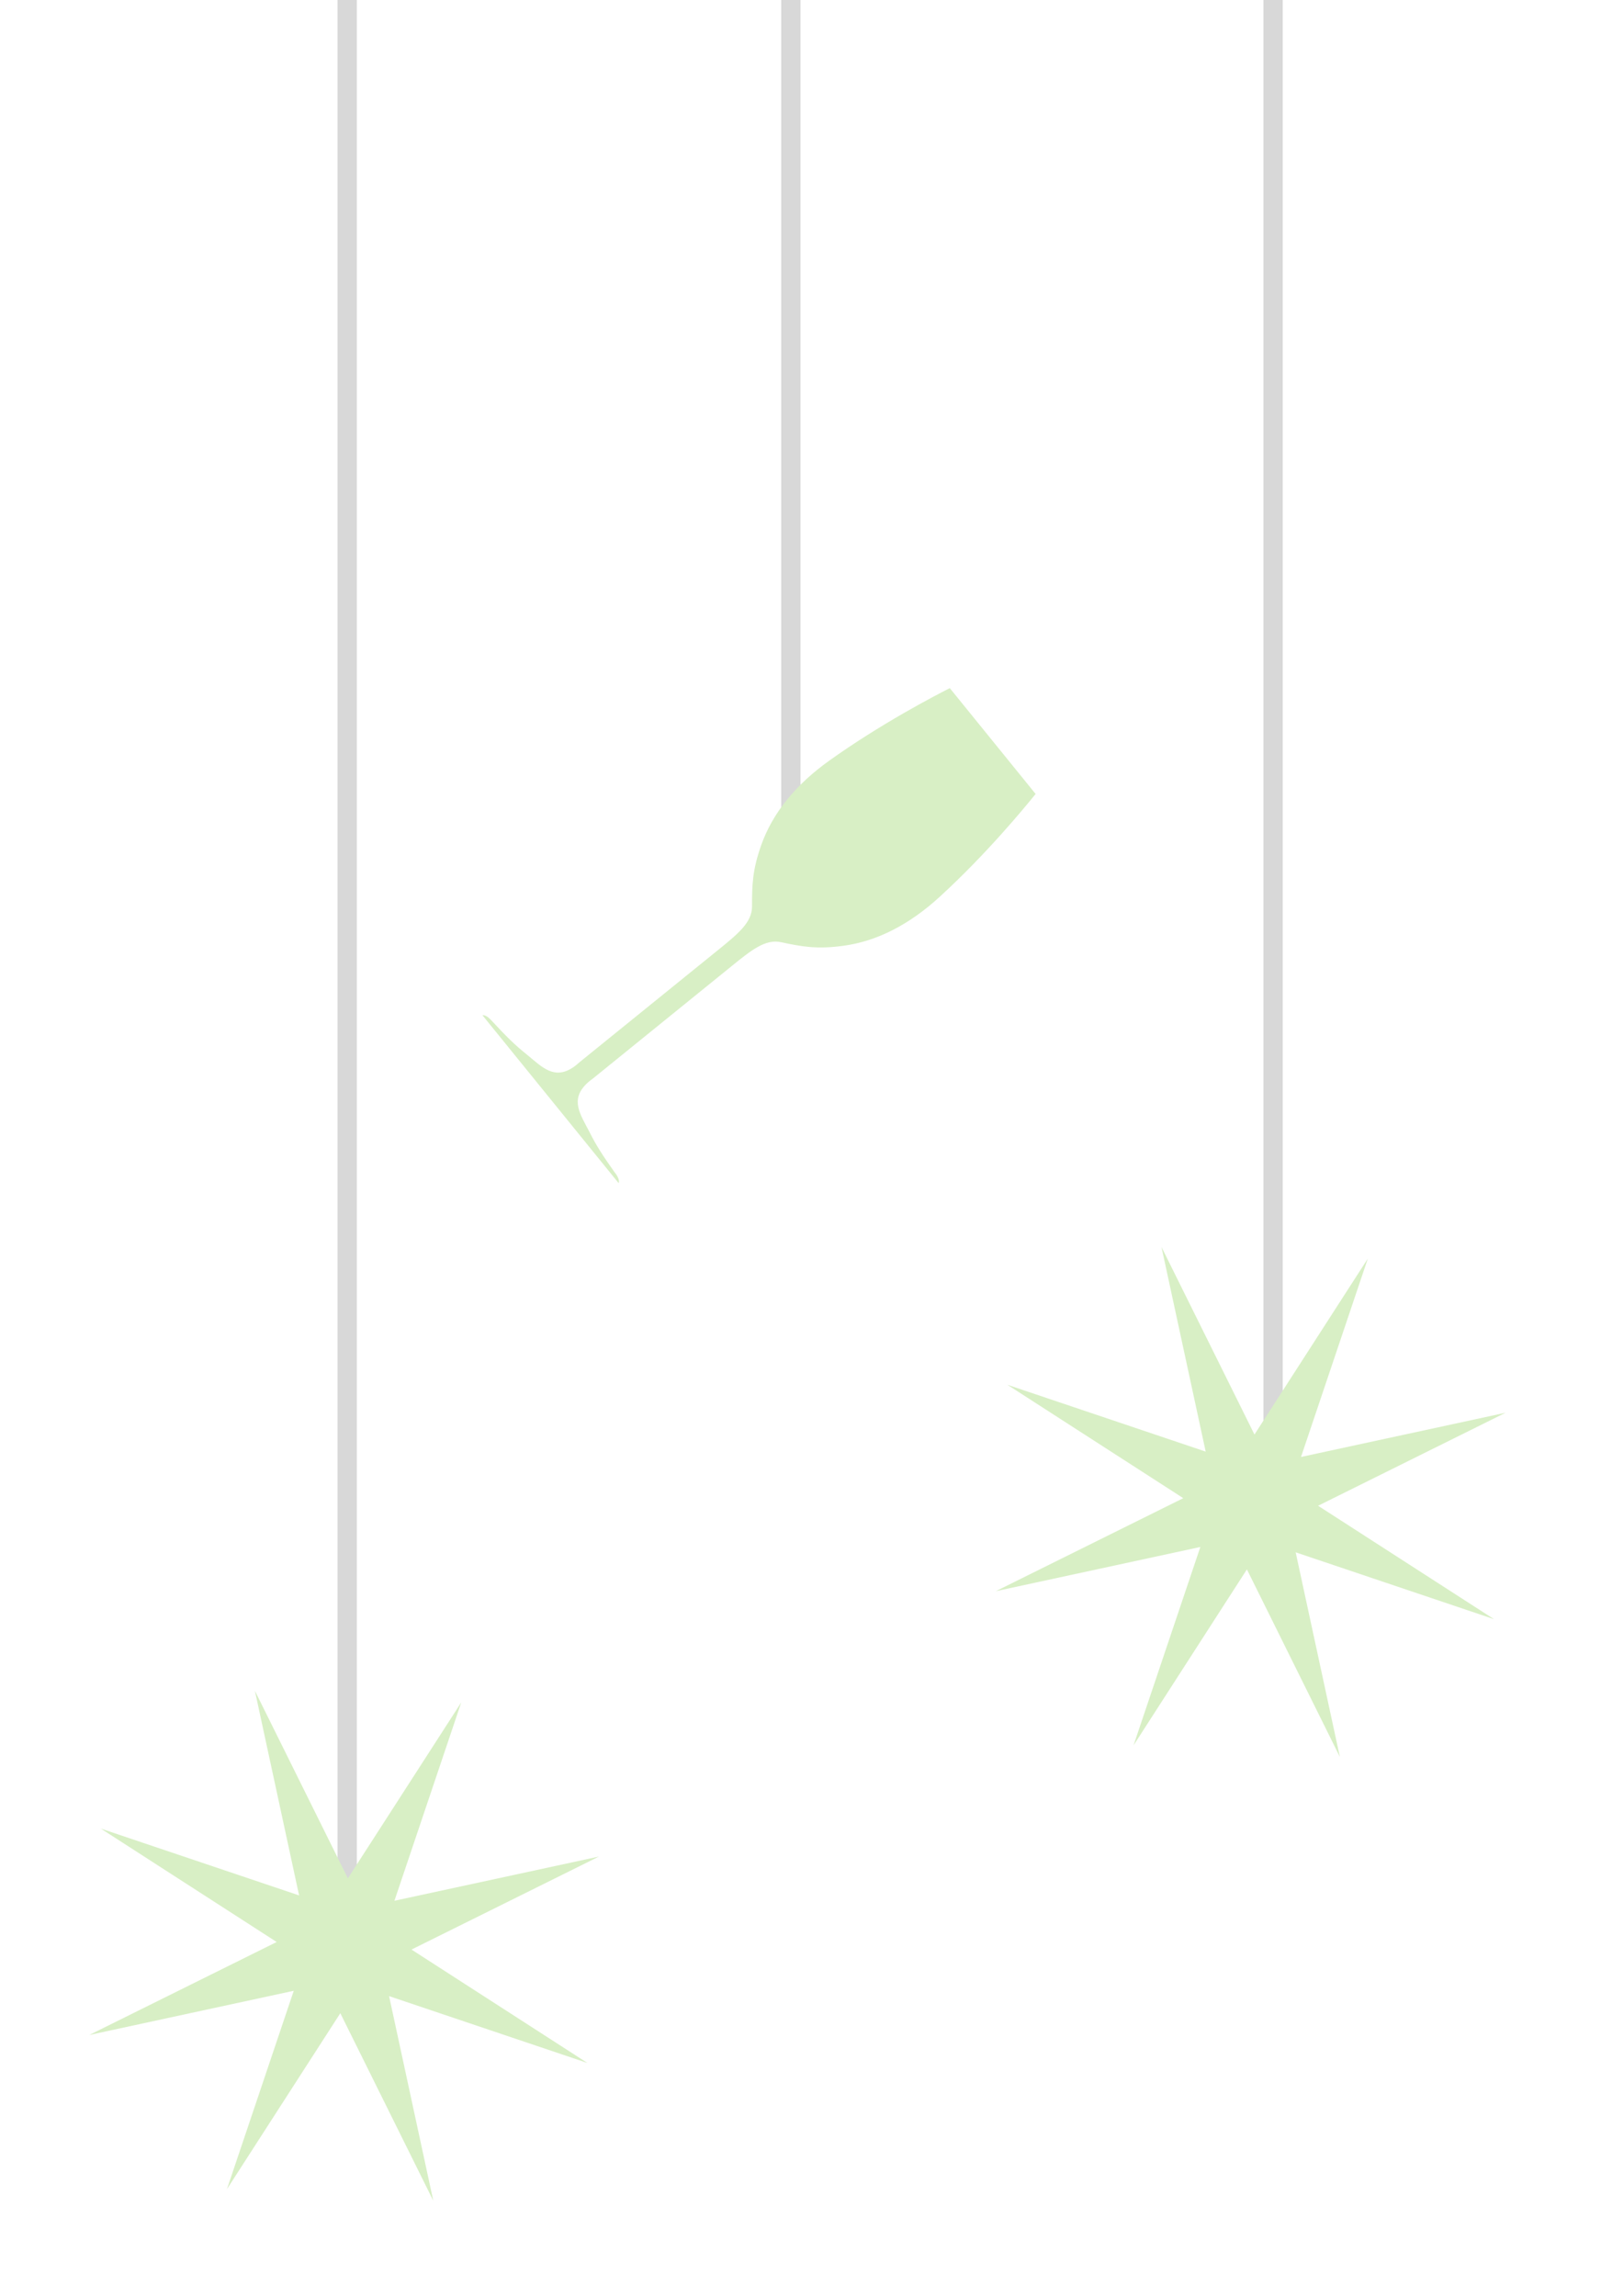 <svg width="83" height="119" viewBox="0 0 83 119" fill="none" xmlns="http://www.w3.org/2000/svg">
<path d="M66 75L66 0" stroke="#D8D8D8"/>
<path d="M41 44L41 0" stroke="#D8D8D8"/>
<path d="M18 101L18 0" stroke="#D8D8D8"/>
<path d="M60.214 64.624L65.035 74.344L70.912 65.225L67.448 75.506L78.053 73.214L68.333 78.035L77.453 83.912L67.171 80.448L69.463 91.053L64.643 81.333L58.765 90.453L62.229 80.171L51.624 82.463L61.344 77.642L52.225 71.765L62.506 75.229L60.214 64.624Z" fill="#D8EFC5"/>
<path d="M13.214 87.624L18.035 97.344L23.913 88.225L20.448 98.506L31.053 96.214L21.333 101.035L30.453 106.912L20.171 103.448L22.463 114.053L17.643 104.333L11.765 113.452L15.229 103.171L4.625 105.463L14.344 100.643L5.225 94.765L15.506 98.229L13.214 87.624Z" fill="#D8EFC5"/>
<g clip-path="url(#clip0_2900_7665)">
<path d="M31.901 60.809C31.228 59.861 30.893 59.33 30.578 58.7C30.509 58.565 30.439 58.432 30.37 58.306C29.911 57.449 29.582 56.711 30.772 55.867L37.907 50.087C38.965 49.226 39.683 48.657 40.486 48.828C41.6 49.065 42.351 49.199 43.709 49.017C45.445 48.786 47.136 47.928 48.728 46.466C51.129 44.268 53.101 41.877 53.689 41.146L49.24 35.662C48.404 36.086 45.656 37.518 43.003 39.411C41.243 40.666 40.053 42.139 39.467 43.788C39.009 45.08 38.986 45.841 38.987 46.978C38.987 47.798 38.28 48.381 37.22 49.239L30.072 55.026C29.011 56.005 28.359 55.531 27.614 54.903C27.504 54.81 27.392 54.715 27.272 54.618C26.72 54.177 26.269 53.74 25.48 52.887C25.244 52.631 25.099 52.6 25.011 52.614L32.072 61.315C32.103 61.228 32.104 61.082 31.902 60.799L31.901 60.809Z" fill="#D8EFC5"/>
</g>
<defs>
<clipPath id="clip0_2900_7665">
<rect width="11.206" height="29.507" fill="white" transform="translate(47.887 34) rotate(50.865)"/>
</clipPath>
</defs>
</svg>
